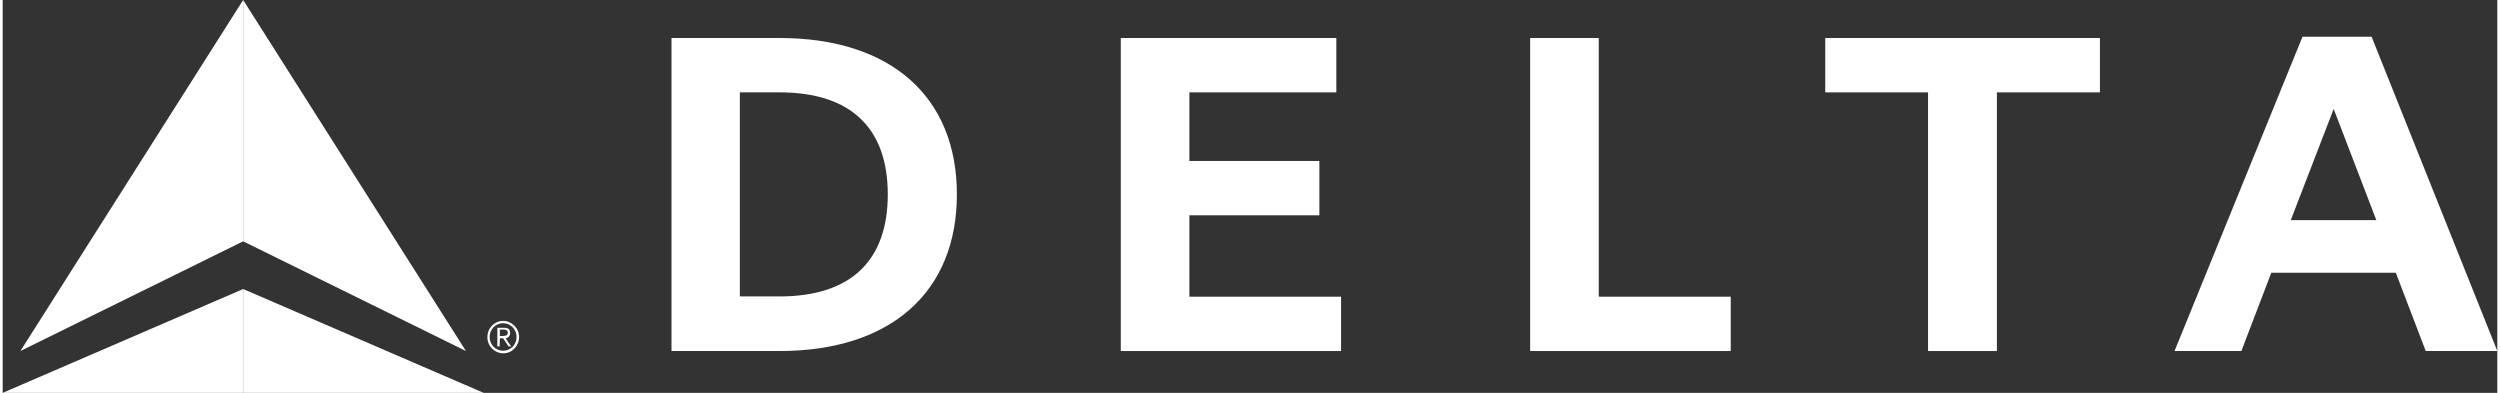<?xml version="1.0" encoding="UTF-8"?>
<svg xmlns="http://www.w3.org/2000/svg" width="140px" height="22px" viewBox="0 0 254 40" fill="none">
  <rect x="0" y="0" width="254" height="40" fill="#333333" stroke="none"/>
  <path d="M47.169 35.74L24.486 24.571V0L47.169 35.74ZM48.972 40L24.486 29.429V40H48.972Z" fill="white"></path>
  <path d="M1.803 35.74L24.485 0V24.571L1.803 35.74Z" fill="white"></path>
  <path d="M0 40H24.486V29.429L0 40Z" fill="white"></path>
  <path d="M50.952 32.675C51.841 32.675 52.577 33.403 52.577 34.312C52.577 35.221 51.866 35.974 50.977 35.974C50.088 35.974 49.352 35.247 49.352 34.338C49.352 33.403 50.063 32.675 50.952 32.675ZM50.952 35.714C51.714 35.714 52.323 35.091 52.323 34.312C52.323 33.532 51.714 32.909 50.952 32.909C50.19 32.909 49.58 33.532 49.58 34.312C49.58 35.091 50.19 35.714 50.952 35.714ZM50.596 35.273H50.368V33.377H51.079C51.511 33.377 51.663 33.558 51.663 33.896C51.688 34.182 51.46 34.416 51.206 34.442L51.765 35.273H51.511L50.952 34.442H50.622L50.596 35.273ZM50.596 34.208H50.901C51.155 34.208 51.434 34.182 51.434 33.87C51.434 33.636 51.206 33.558 51.028 33.558H50.622V34.208H50.596Z" fill="white"></path>
  <path d="M68.098 35.74H79.096C90.424 35.74 97.155 29.74 97.155 19.792C97.155 9.844 90.424 3.87 79.096 3.87H68.098V35.74ZM75.057 9.403H79.096C86.436 9.403 90.12 13.117 90.12 19.792C90.12 26.468 86.436 30.182 79.096 30.182H75.057V9.403Z" fill="white"></path>
  <path d="M120.829 21.922H134.062V16.39H120.829V9.403H135.789V3.87H113.844V35.74H136.272V30.208H120.829V21.922Z" fill="white"></path>
  <path d="M175.947 30.208H162.51V3.87H155.525V35.74H175.947V30.208Z" fill="white"></path>
  <path d="M213.538 3.87H185.572V9.403H196.037V35.74H203.047V9.403H213.538V3.87Z" fill="white"></path>
  <path d="M254 35.74H246.711L243.663 27.766H230.988L227.94 35.74H221.133L234.163 3.74H241.199L254 35.74ZM241.681 22.416L237.338 11.091L232.969 22.416H241.681Z" fill="white"></path>
</svg>
